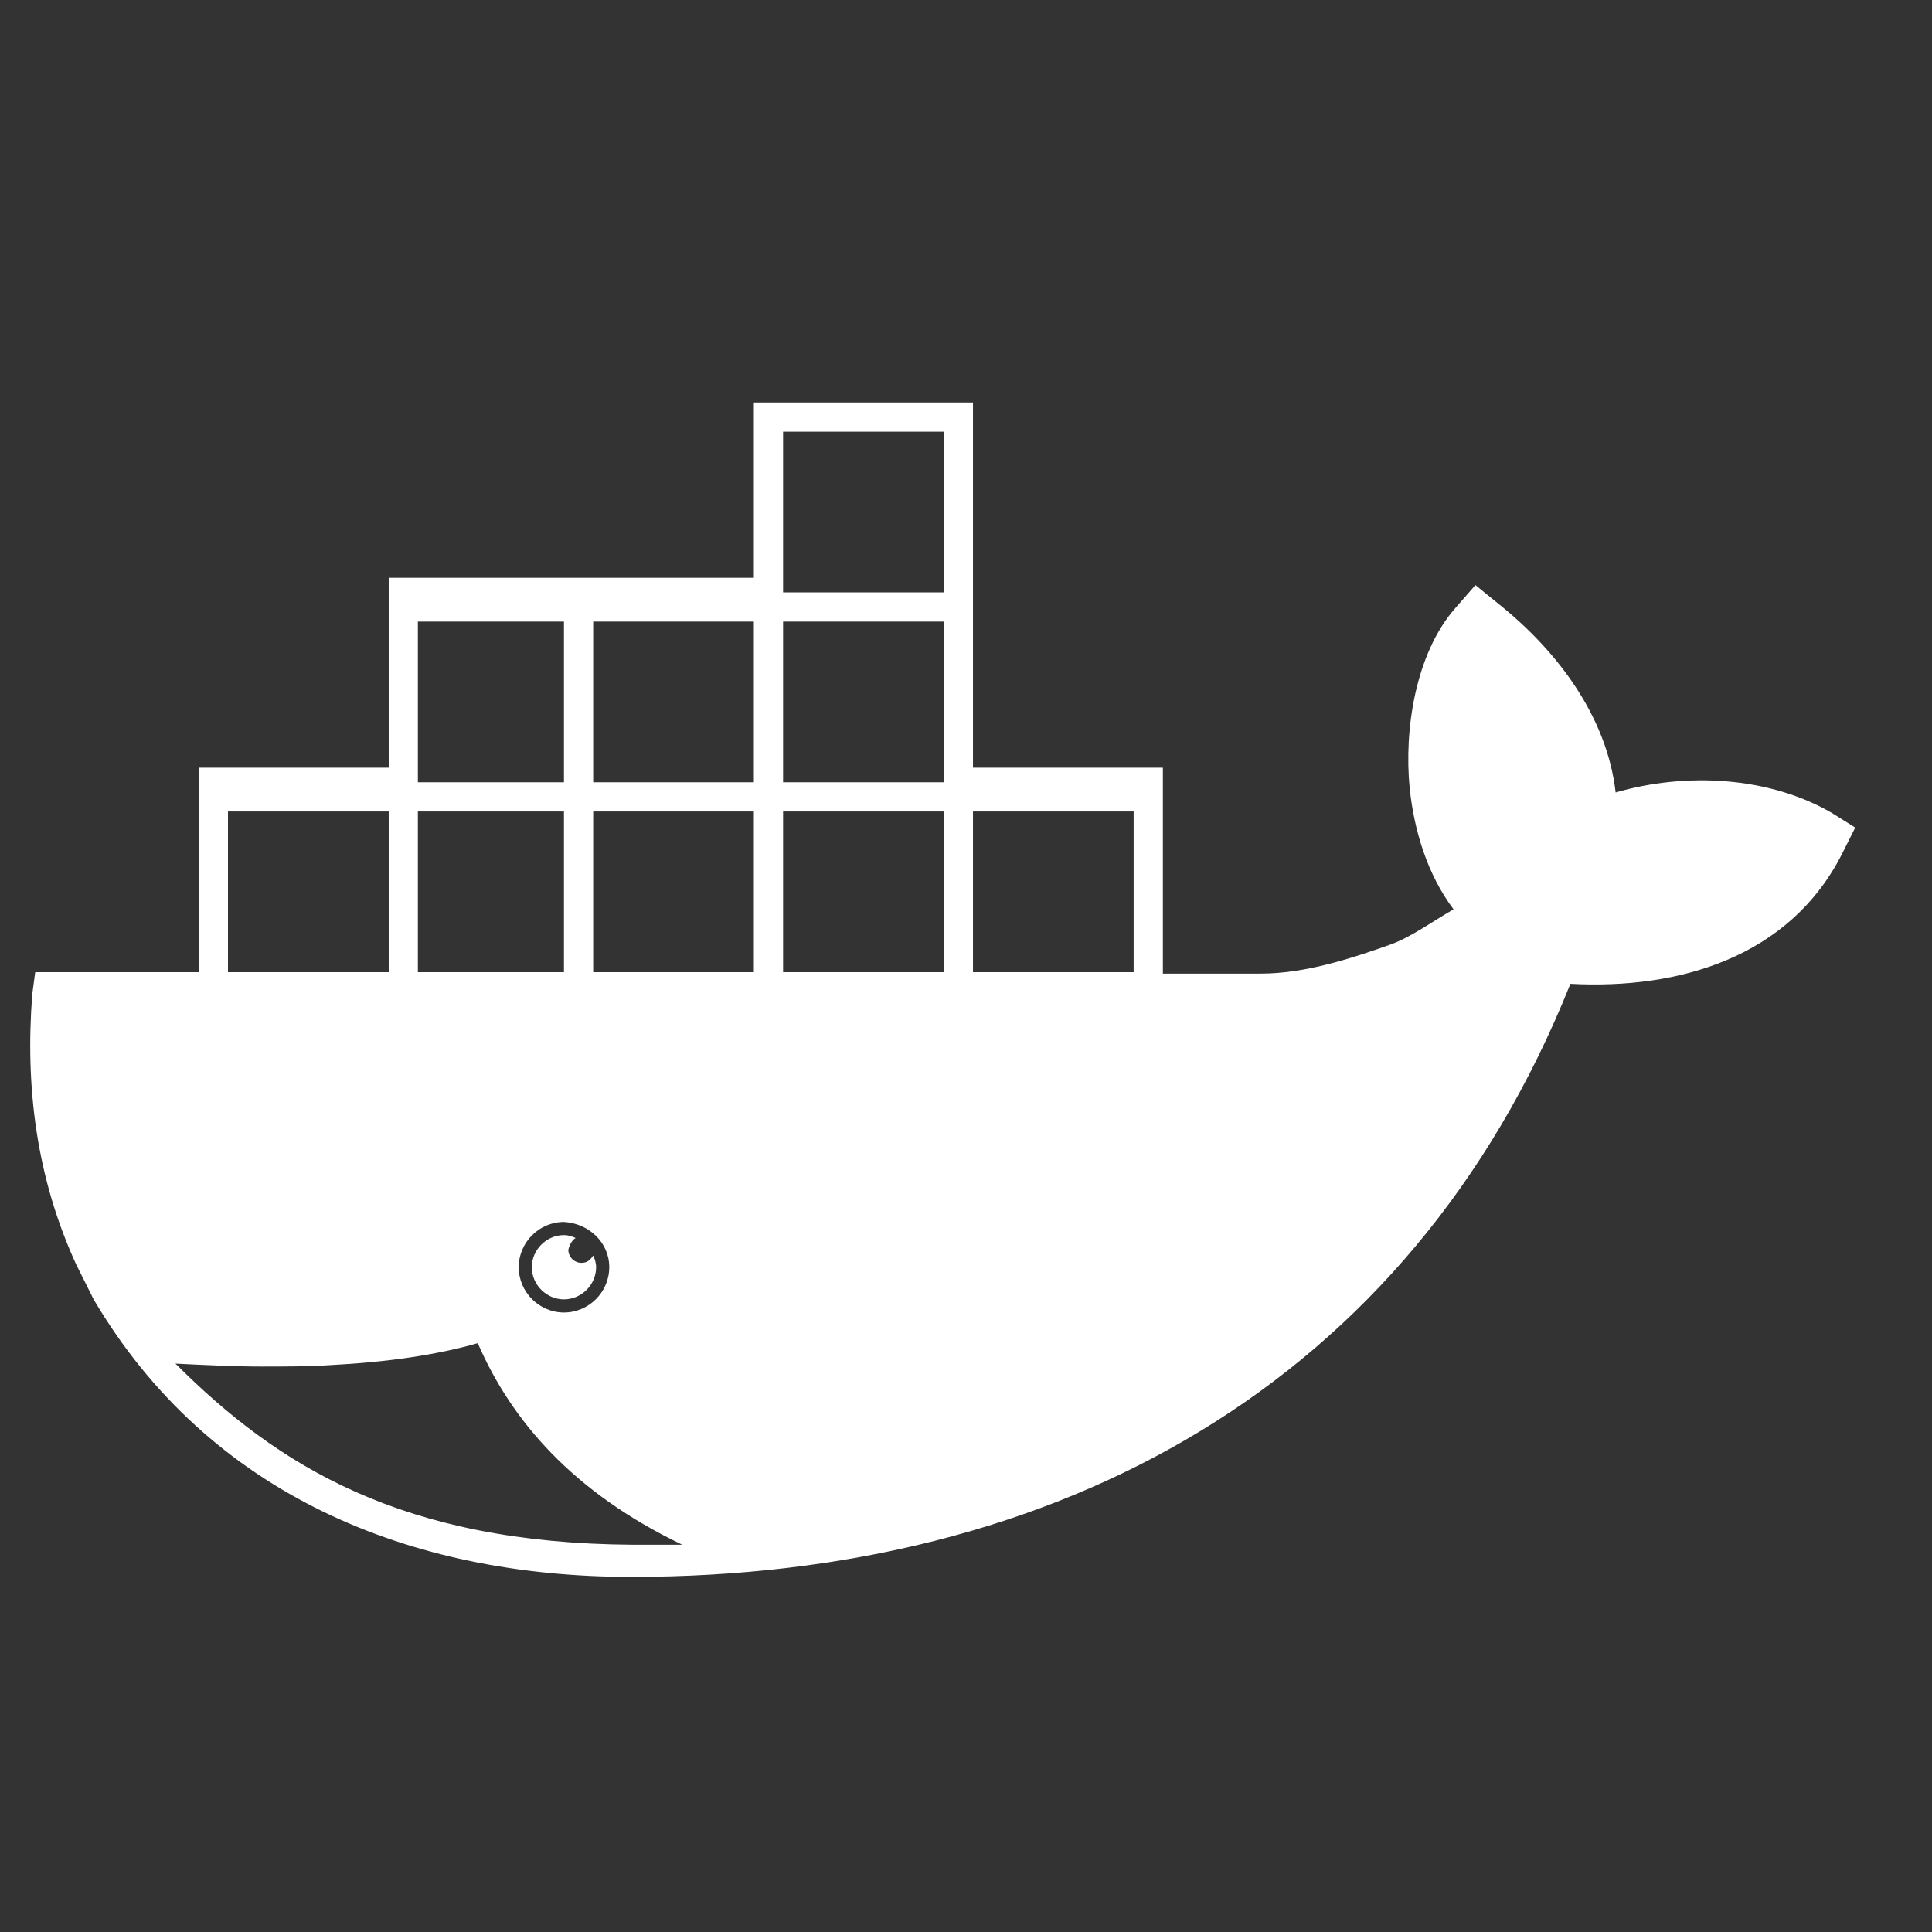 <svg width="31" height="31" viewBox="0 0 31 31" fill="none" xmlns="http://www.w3.org/2000/svg">
<rect x="0" y="0" width="31" height="31" fill="#333333" stroke="none"/>
<path d="M29.393 13.044C28.385 12.458 27.049 12.388 25.924 12.716C25.784 11.497 24.987 10.443 24.049 9.693L23.674 9.388L23.346 9.763C22.713 10.49 22.526 11.708 22.619 12.646C22.69 13.325 22.901 14.029 23.323 14.591C22.994 14.779 22.643 15.036 22.315 15.154C21.659 15.388 20.932 15.622 20.229 15.622H18.659V12.318H15.612V6.458H12.096V9.271H6.237V12.318H3.19V15.599H0.565L0.518 15.95C0.401 17.451 0.588 18.904 1.221 20.286L1.479 20.802L1.502 20.849C3.354 23.99 6.588 25.302 10.127 25.302C16.971 25.302 22.619 22.232 25.198 15.786C26.932 15.88 28.713 15.365 29.557 13.7L29.768 13.279L29.393 13.044V13.044ZM6.705 9.974H9.049V12.552H6.705V9.974ZM9.776 20.333C9.776 20.732 9.448 21.06 9.049 21.06C8.651 21.06 8.323 20.732 8.323 20.333C8.323 19.935 8.651 19.607 9.049 19.607C9.448 19.63 9.776 19.935 9.776 20.333ZM6.705 13.021H9.049V15.599H6.705V13.021ZM3.658 13.021H6.237V15.599H3.658V13.021ZM10.151 24.786C6.448 24.763 4.455 23.521 2.815 21.88C3.307 21.904 3.776 21.927 4.198 21.927C4.573 21.927 4.948 21.927 5.299 21.904C6.213 21.857 7.01 21.74 7.666 21.552C8.205 22.794 9.19 23.943 10.947 24.786H10.151ZM12.096 15.599H9.518V13.021H12.096V15.599ZM12.096 12.552H9.518V9.974H12.096V12.552ZM15.143 15.599H12.565V13.021H15.143V15.599ZM15.143 12.552H12.565V9.974H15.143V12.552ZM15.143 9.505H12.565V6.927H15.143V9.505ZM18.19 15.599H15.612V13.021H18.19V15.599ZM9.237 19.865C9.19 19.841 9.119 19.818 9.049 19.818C8.768 19.818 8.533 20.052 8.533 20.333C8.533 20.615 8.768 20.849 9.049 20.849C9.33 20.849 9.565 20.615 9.565 20.333C9.565 20.263 9.541 20.193 9.518 20.146C9.471 20.216 9.424 20.263 9.33 20.263C9.213 20.263 9.119 20.169 9.119 20.052C9.143 19.958 9.19 19.888 9.237 19.865V19.865Z" fill="white"/>
</svg>
